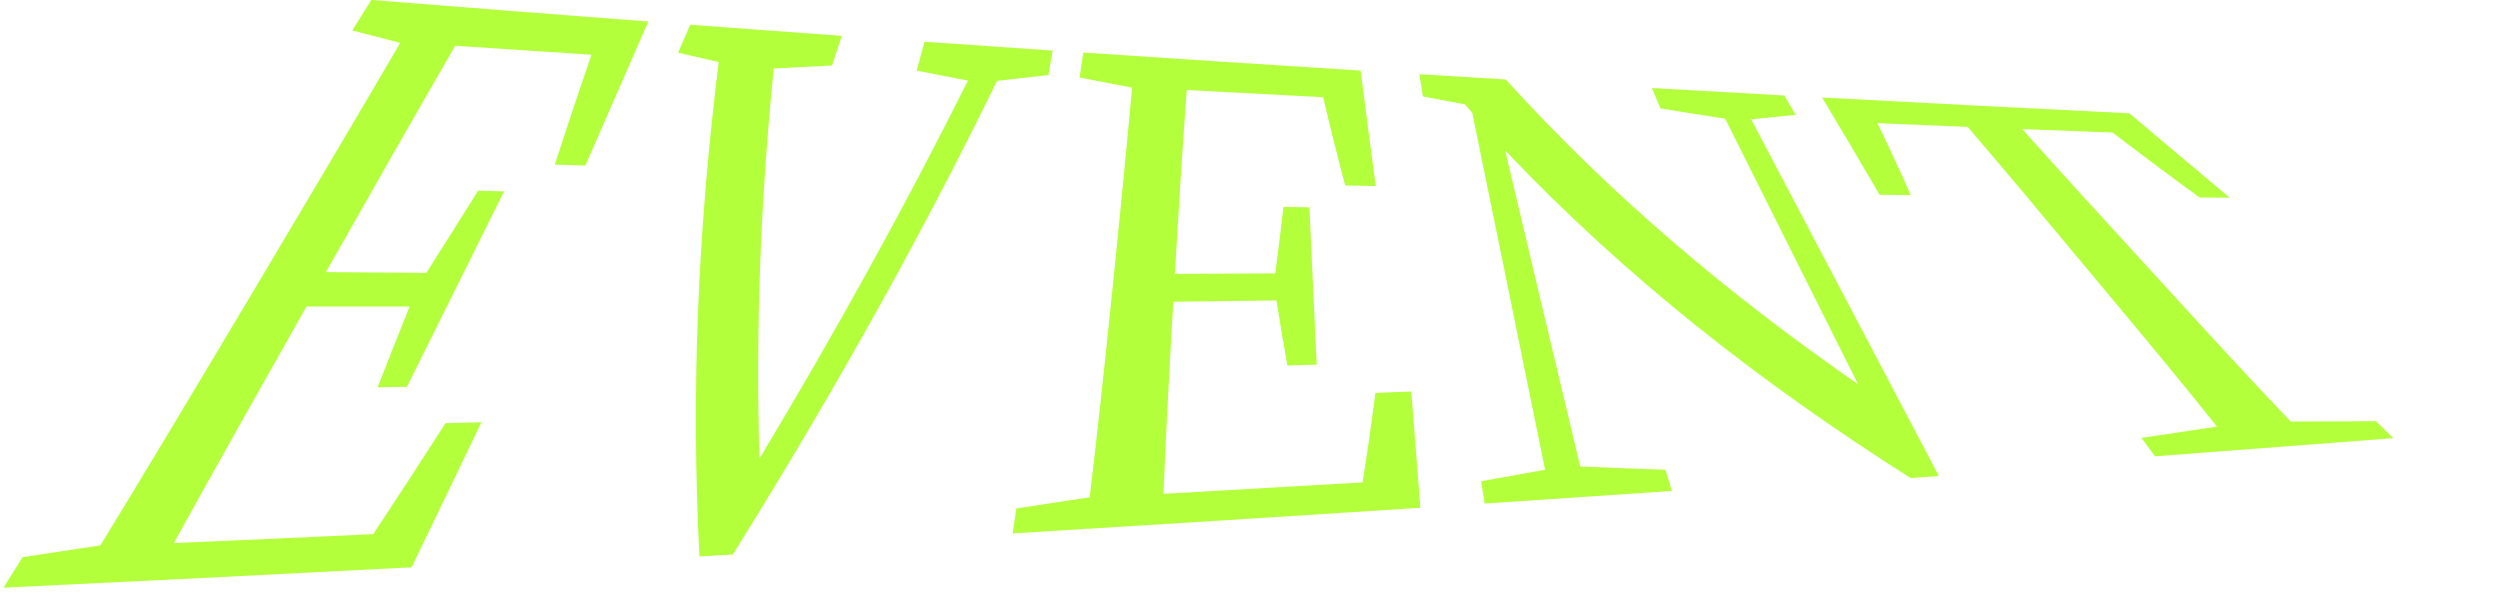 <svg width="375" height="89" viewBox="0 0 375 89" fill="none" xmlns="http://www.w3.org/2000/svg">
<g clip-path="url(#clip0_842_3209)">
<path d="M72.215 63.336C68.734 70.592 65.245 77.848 61.739 85.095C41.333 86.163 20.927 87.182 0.521 88.152C1.667 86.326 2.237 85.413 3.383 83.579C8.076 82.861 10.411 82.511 15.063 81.802C22.041 70.372 28.922 58.885 35.786 47.382C37.315 44.822 38.08 43.534 39.609 40.974C46.457 29.479 53.273 17.976 60.032 6.432C57.136 5.69 55.697 5.315 52.834 4.565C53.98 2.739 54.55 1.826 55.697 -0.008C69.547 1.101 83.398 2.177 97.249 3.228C94.094 10.427 90.946 17.626 87.807 24.832C85.969 24.775 85.058 24.743 83.219 24.686C85.342 18.123 86.448 14.829 88.718 8.21C80.544 7.68 76.453 7.411 68.279 6.864C61.756 18.155 55.306 29.479 48.881 40.819C54.908 40.868 57.917 40.893 63.944 40.933C67.083 35.985 68.636 33.523 71.719 28.599C73.281 28.64 74.053 28.664 75.615 28.705C70.759 38.471 65.904 48.246 61.04 58.013C59.275 58.045 58.397 58.062 56.64 58.094C58.535 53.26 59.487 50.839 61.439 45.98C55.249 45.98 52.158 45.98 45.969 45.98C39.292 57.776 32.631 69.589 26.075 81.459C36.047 81.027 46.018 80.587 55.981 80.122C60.389 73.437 62.561 70.111 66.823 63.475C68.986 63.418 70.06 63.393 72.223 63.336H72.215Z" fill="#B3FF3C"/>
<path d="M157.264 11.259C154.206 11.601 152.661 11.772 149.562 12.123C137.631 36.572 124.309 60.108 109.921 83.179C107.92 83.293 106.92 83.35 104.919 83.465C103.618 58.518 104.724 34.085 107.806 9.31C105.358 8.756 104.138 8.47 101.714 7.908C102.446 6.229 102.804 5.389 103.536 3.709C111.116 4.272 118.697 4.835 126.277 5.373C125.691 7.15 125.39 8.038 124.805 9.824C121.324 9.995 119.575 10.085 116.061 10.272C114.101 29.838 113.329 49.127 113.922 68.782C125.065 50.235 135.516 31.452 145.187 12.09C142.096 11.503 140.559 11.202 137.501 10.598C137.972 8.862 138.208 7.998 138.672 6.261C146.358 6.799 150.205 7.068 157.899 7.59C157.647 9.057 157.517 9.799 157.264 11.267V11.259Z" fill="#B3FF3C"/>
<path d="M211.692 58.73C212.253 65.7 212.522 69.189 213.05 76.168C192.669 77.489 172.287 78.769 151.896 80.008C152.116 78.516 152.23 77.766 152.45 76.266C156.874 75.589 159.07 75.255 163.454 74.595C164.568 65.244 165.577 55.901 166.544 46.534C166.756 44.447 166.87 43.403 167.081 41.308C168.041 31.925 168.96 22.549 169.814 13.15C166.642 12.546 165.072 12.245 161.941 11.625C162.161 10.133 162.275 9.383 162.494 7.883C176.361 8.813 190.229 9.718 204.096 10.59C204.982 17.52 205.438 20.984 206.365 27.906C204.527 27.873 203.608 27.849 201.778 27.816C200.387 22.549 199.72 19.908 198.476 14.585C190.294 14.161 186.194 13.941 178.012 13.5C177.321 22.688 176.776 31.884 176.231 41.08C182.258 41.056 185.267 41.039 191.294 41.007C191.815 37.012 192.05 35.015 192.514 31.036C194.076 31.061 194.848 31.069 196.41 31.093C196.776 38.96 197.134 46.827 197.5 54.694C195.743 54.752 194.856 54.776 193.1 54.825C192.416 50.936 192.091 48.98 191.465 45.066C185.275 45.148 182.185 45.189 175.995 45.262C175.434 54.866 174.922 64.461 174.515 74.073C184.478 73.51 194.433 72.94 204.397 72.361C205.234 66.964 205.617 64.282 206.316 58.934C208.471 58.852 209.553 58.812 211.717 58.722L211.692 58.73Z" fill="#B3FF3C"/>
<path d="M269.349 17.226C266.698 17.487 265.364 17.626 262.68 17.903C272.074 35.732 281.451 53.561 290.829 71.399C289.137 71.521 288.283 71.587 286.592 71.709C264.274 57.556 244.006 41.773 225.771 22.566C229.504 38.373 233.262 54.173 237.036 69.972C242.119 70.184 244.681 70.282 249.821 70.461C250.203 71.733 250.39 72.369 250.773 73.641C241.411 74.277 232.058 74.913 222.697 75.532C222.485 74.195 222.38 73.527 222.168 72.19C226.023 71.489 227.943 71.146 231.757 70.461C228.13 52.608 224.494 34.762 220.834 16.908C220.387 16.411 220.159 16.158 219.72 15.653C217.191 15.188 215.938 14.952 213.441 14.471C213.23 13.134 213.116 12.465 212.904 11.136C218.085 11.454 220.672 11.609 225.861 11.919C241.769 29.447 259.28 44.17 278.71 57.638C272.049 44.365 265.404 31.085 258.768 17.797C254.856 17.194 252.912 16.892 249.065 16.264C248.552 15.041 248.292 14.43 247.78 13.207C255.726 13.664 259.695 13.884 267.641 14.324C268.324 15.482 268.666 16.06 269.349 17.218V17.226Z" fill="#B3FF3C"/>
<path d="M303.346 19.378C309.397 26.145 315.538 32.846 321.67 39.539C323.037 41.031 323.72 41.781 325.086 43.273C331.194 49.974 337.335 56.651 343.59 63.222C348.689 63.222 351.251 63.206 356.399 63.173C357.44 64.192 357.953 64.706 358.994 65.725C347.079 66.646 335.172 67.551 323.256 68.448C322.435 67.347 322.028 66.793 321.207 65.684C325.77 64.999 328.039 64.657 332.553 63.988C327.038 57.092 321.394 50.3 315.725 43.526C314.448 42.001 313.814 41.235 312.537 39.702C306.787 32.781 301.004 25.876 295.156 19.036C289.739 18.816 287.031 18.702 281.606 18.473C283.688 22.762 284.688 24.922 286.616 29.267C284.745 29.251 283.81 29.235 281.939 29.218C278.515 23.365 276.791 20.446 273.31 14.626C288.674 15.449 304.037 16.24 319.409 16.998C325.404 22.069 328.413 24.596 334.456 29.65C332.65 29.642 331.748 29.634 329.942 29.626C324.647 25.762 322.036 23.813 316.896 19.884C311.479 19.68 308.763 19.574 303.346 19.362V19.378Z" fill="#B3FF3C"/>
</g>
<defs>
<clipPath id="clip0_842_3209">
<rect width="375" height="89" fill="white"/>
</clipPath>
</defs>
</svg>
